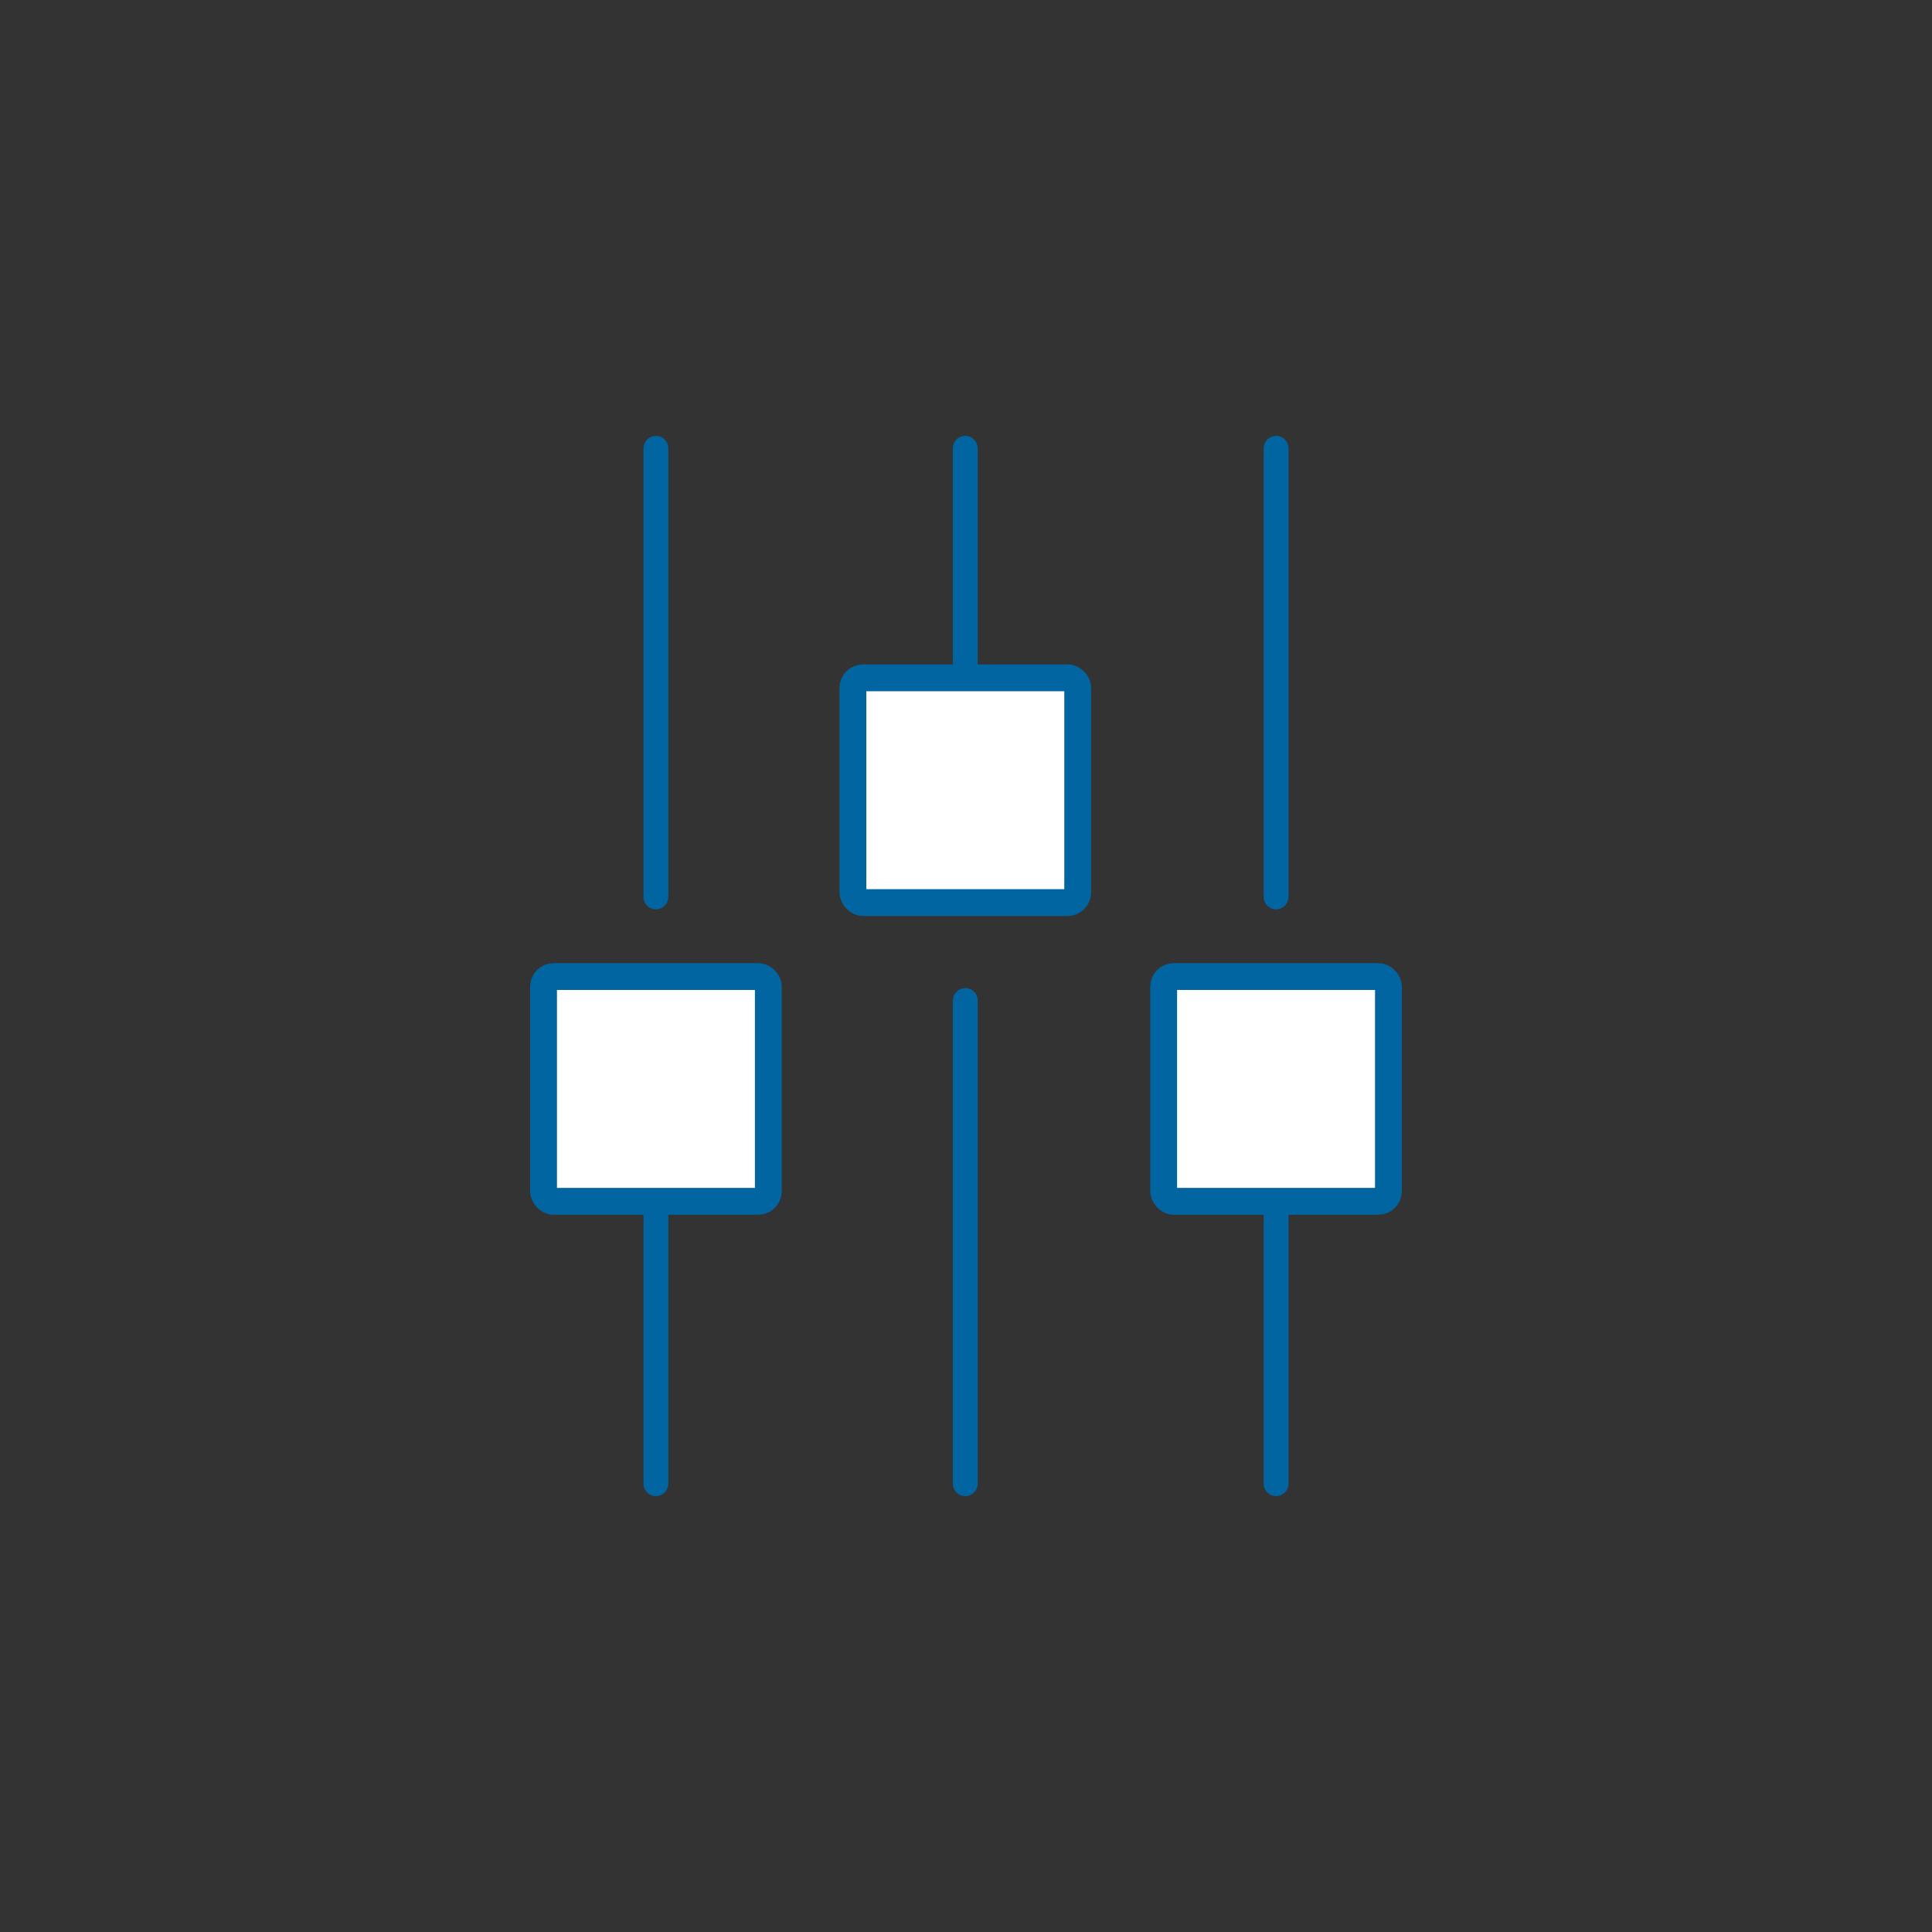 <?xml version="1.0" encoding="UTF-8"?><svg id="Layer_1" xmlns="http://www.w3.org/2000/svg" viewBox="0 0 216 216"><rect x="0" y="0" width="216" height="216" fill="#333333" stroke="none"/><defs><style>.cls-1{fill:#0065a1;stroke-width:2px;}.cls-1,.cls-2{stroke:#0065a1;stroke-miterlimit:10;}.cls-2{fill:#fff;stroke-width:3px;}</style></defs><path class="cls-1" d="M142.67,100.67c-.21,0-.39-.18-.39-.39v-50.16c0-.21.18-.39.39-.39s.39.18.39.39v50.16c0,.21-.18.39-.39.39Z"/><path class="cls-1" d="M142.67,166.27c-.21,0-.39-.18-.39-.39v-30.63c0-.21.18-.39.39-.39s.39.18.39.39v30.63c0,.21-.18.39-.39.39Z"/><path class="cls-1" d="M73.33,100.67c-.21,0-.39-.18-.39-.39v-50.16c0-.21.18-.39.39-.39s.39.18.39.39v50.16c0,.21-.18.39-.39.39Z"/><path class="cls-1" d="M73.33,166.27c-.21,0-.39-.18-.39-.39v-30.63c0-.21.18-.39.39-.39s.39.18.39.39v30.63c0,.21-.18.39-.39.39Z"/><path class="cls-1" d="M107.92,77.28c-.21,0-.39-.17-.39-.39v-26.77c0-.21.17-.39.39-.39s.39.18.39.39v26.77c0,.21-.17.39-.39.39Z"/><path class="cls-1" d="M107.92,166.27c-.21,0-.39-.17-.39-.39v-54.02c0-.21.17-.39.39-.39s.39.17.39.39v54.02c0,.21-.18.39-.39.39Z"/><rect class="cls-2" x="95.36" y="75.78" width="25.13" height="25.13" rx="1.13" ry="1.13"/><rect class="cls-2" x="130.1" y="109.18" width="25.13" height="25.13" rx="1.13" ry="1.13"/><rect class="cls-2" x="60.77" y="109.18" width="25.13" height="25.13" rx="1.13" ry="1.13"/></svg>